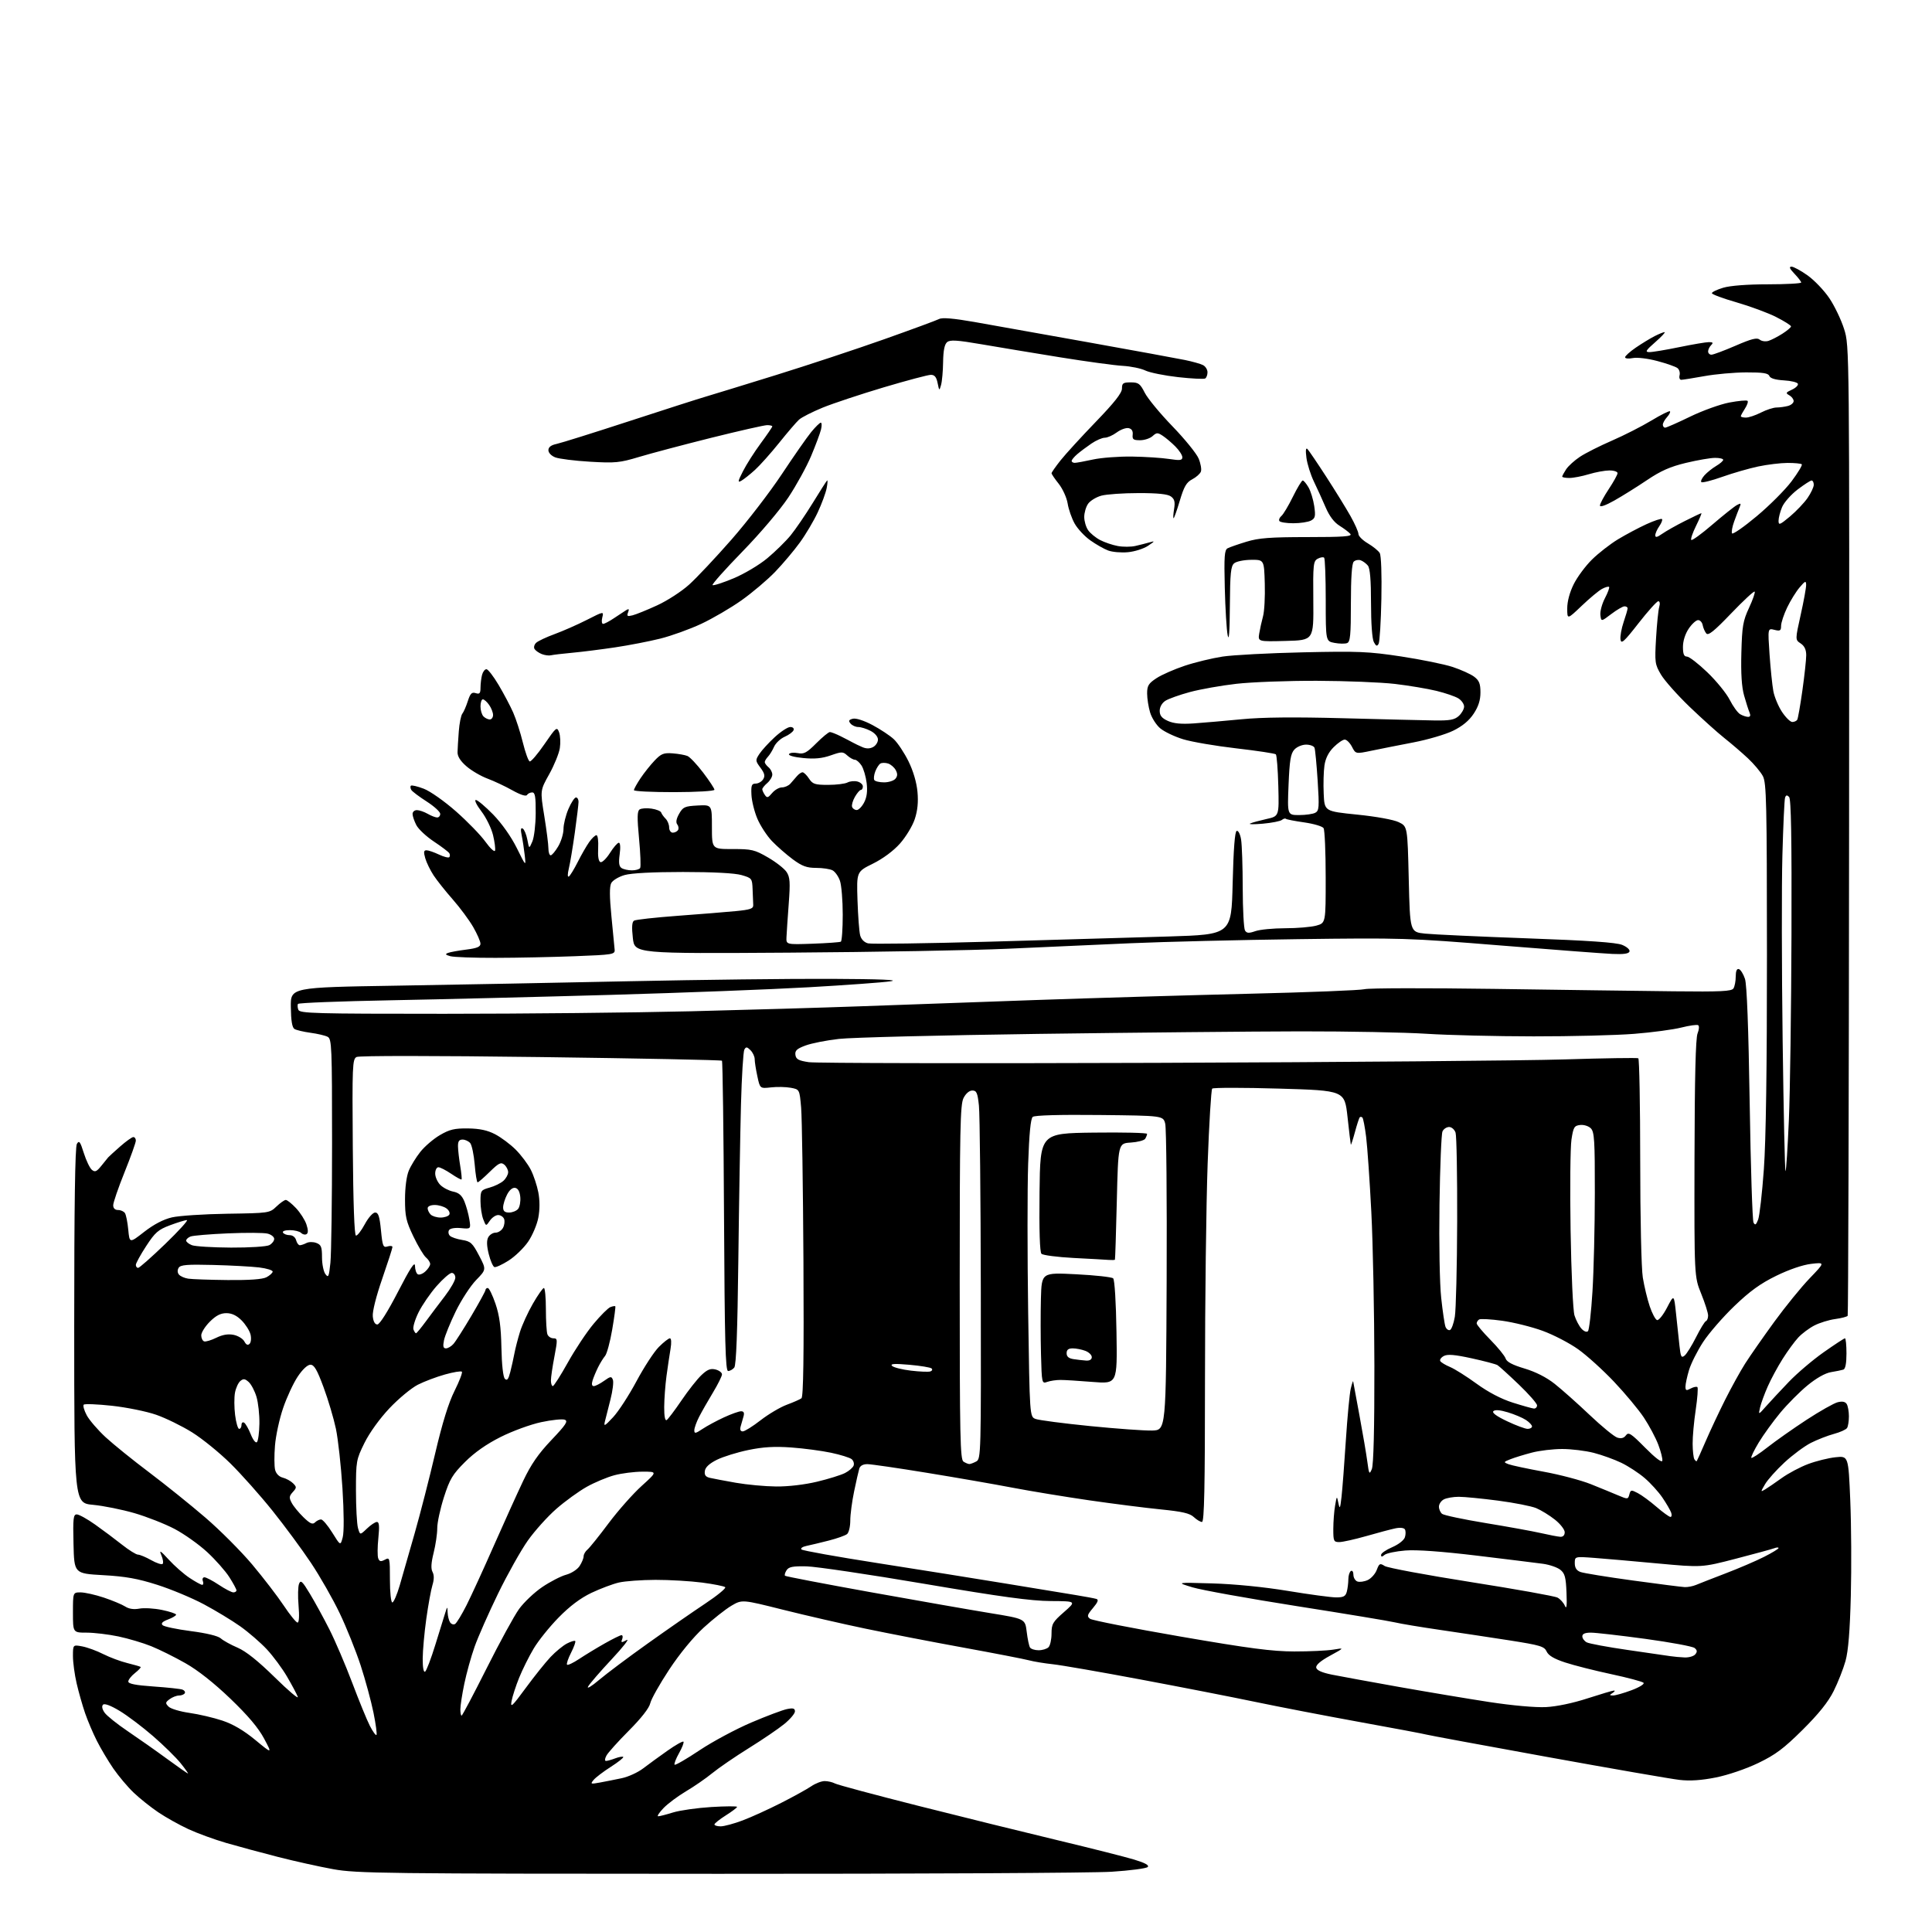 <?xml version="1.0" encoding="UTF-8" standalone="no"?>
<svg 
  version="1.1" 
  xmlns="http://www.w3.org/2000/svg" 
  xmlns:xlink="http://www.w3.org/1999/xlink" 
  xmlns:svg="http://www.w3.org/2000/svg"
  xmlns:rdf="http://www.w3.org/1999/02/22-rdf-syntax-ns#"
  xmlns:cc="http://creativecommons.org/ns#"
  xmlns:dc="http://purl.org/dc/elements/1.1/"
  viewBox="0 0 768 768"
  width="768"
  height="768"
>
<style>svg {background-color: white; }</style>"
<path stroke="none" fill="black" fill-rule="evenodd" d="M285.50,744.87C152.26,744.84 141.82,744.71 132.50,743.04C127.00,742.05 117.10,739.85 110.50,738.16C103.90,736.47 94.66,733.97 89.96,732.61C85.27,731.25 78.48,728.77 74.87,727.10C71.27,725.43 65.89,722.42 62.91,720.41C59.94,718.40 55.54,714.90 53.16,712.63C50.77,710.36 47.12,706.02 45.04,703.00C42.97,699.98 40.03,695.04 38.51,692.02C36.98,689.01 34.88,684.06 33.83,681.02C32.79,677.99 31.27,672.66 30.47,669.19C29.66,665.72 29.00,660.83 29.00,658.33C29.00,653.78 29.00,653.78 32.69,654.47C34.73,654.85 38.50,656.23 41.07,657.54C43.65,658.84 47.95,660.45 50.63,661.10C53.31,661.76 55.68,662.45 55.90,662.63C56.12,662.82 55.11,663.91 53.65,665.06C52.19,666.21 51.00,667.72 51.00,668.43C51.00,669.34 53.89,669.91 61.05,670.41C66.57,670.79 71.74,671.35 72.54,671.65C73.34,671.96 73.74,672.61 73.44,673.10C73.13,673.60 72.09,674.00 71.13,674.00C70.17,674.00 68.51,674.65 67.44,675.44C65.71,676.72 65.66,677.04 67.01,678.41C67.83,679.25 71.56,680.37 75.29,680.90C79.01,681.43 84.90,682.80 88.37,683.96C92.63,685.37 96.88,687.87 101.47,691.65C108.25,697.25 108.25,697.25 104.98,691.11C102.71,686.86 98.58,681.97 91.56,675.23C85.05,668.99 78.64,663.93 73.68,661.13C69.44,658.72 63.33,655.69 60.11,654.39C56.90,653.09 51.03,651.35 47.07,650.51C43.11,649.68 37.42,649.00 34.43,649.00C29.00,649.00 29.00,649.00 29.00,641.00C29.00,633.00 29.00,633.00 32.03,633.00C33.70,633.00 37.86,633.93 41.28,635.07C44.70,636.22 48.52,637.81 49.78,638.62C51.27,639.58 53.21,639.86 55.42,639.45C57.28,639.10 61.32,639.34 64.40,639.98C67.48,640.62 70.00,641.46 70.00,641.85C70.00,642.24 68.56,643.11 66.79,643.77C64.57,644.61 63.90,645.30 64.63,646.03C65.20,646.60 70.25,647.66 75.84,648.39C82.10,649.20 86.68,650.31 87.76,651.28C88.72,652.15 91.72,653.81 94.43,654.97C97.77,656.40 102.57,660.24 109.25,666.79C114.68,672.13 118.79,675.60 118.37,674.50C117.96,673.40 116.04,669.80 114.11,666.50C112.19,663.20 108.56,658.31 106.06,655.62C103.55,652.94 98.80,648.83 95.50,646.49C92.20,644.15 85.67,640.20 81.00,637.71C76.33,635.22 68.00,631.74 62.50,629.99C54.76,627.52 49.90,626.65 41.00,626.15C29.50,625.50 29.50,625.50 29.22,613.75C28.97,603.57 29.15,602.00 30.52,602.00C31.40,602.00 34.67,603.81 37.80,606.03C40.94,608.25 45.75,611.85 48.50,614.03C51.25,616.21 54.11,617.99 54.86,617.99C55.61,618.00 57.97,618.98 60.10,620.18C62.23,621.38 64.28,622.05 64.65,621.68C65.02,621.31 64.80,619.77 64.15,618.25C63.19,616.00 63.73,616.32 67.09,619.99C69.35,622.46 73.07,625.73 75.35,627.24C77.63,628.75 79.89,629.99 80.36,630.00C80.83,630.00 80.95,629.33 80.64,628.50C80.32,627.67 80.61,627.00 81.28,627.00C81.95,627.01 84.53,628.35 87.00,630.00C89.47,631.65 92.06,632.99 92.75,633.00C93.44,633.00 94.00,632.64 94.00,632.20C94.00,631.75 92.73,629.39 91.17,626.95C89.61,624.50 85.64,620.01 82.35,616.97C79.05,613.92 73.22,609.79 69.39,607.77C65.56,605.76 58.39,602.94 53.46,601.50C48.53,600.07 41.12,598.58 37.00,598.19C29.50,597.50 29.50,597.50 29.50,527.00C29.50,479.24 29.84,455.93 30.56,454.72C31.45,453.21 31.88,453.77 33.32,458.36C34.26,461.34 35.70,464.34 36.52,465.02C37.75,466.04 38.41,465.76 40.26,463.46C41.49,461.92 42.73,460.40 43.00,460.08C43.27,459.76 45.41,457.81 47.75,455.75C50.09,453.69 52.45,452.00 53.00,452.00C53.55,452.00 54.00,452.63 54.00,453.40C54.00,454.17 51.98,459.84 49.50,466.00C47.02,472.16 45.00,478.05 45.00,479.10C45.00,480.31 45.70,481.00 46.94,481.00C48.01,481.00 49.24,481.56 49.68,482.25C50.12,482.94 50.71,485.91 50.99,488.86C51.50,494.22 51.50,494.22 57.34,489.67C61.17,486.69 64.97,484.71 68.34,483.93C71.18,483.27 81.07,482.62 90.33,482.48C106.95,482.23 107.18,482.20 109.88,479.62C111.38,478.18 113.06,477.00 113.61,477.00C114.16,477.00 115.99,478.46 117.67,480.25C119.35,482.04 121.22,484.95 121.81,486.73C122.54,488.93 122.55,490.16 121.85,490.59C121.29,490.94 120.32,490.72 119.71,490.11C119.10,489.50 117.09,489.00 115.24,489.00C113.26,489.00 112.13,489.41 112.50,490.00C112.84,490.55 114.03,491.00 115.15,491.00C116.35,491.00 117.40,491.83 117.71,493.00C118.00,494.10 118.66,495.00 119.18,495.00C119.70,495.00 120.89,494.60 121.82,494.12C122.76,493.63 124.49,493.61 125.75,494.09C127.66,494.81 128.00,495.67 128.00,499.78C128.00,502.44 128.60,505.44 129.34,506.45C130.53,508.08 130.76,507.58 131.34,502.00C131.70,498.54 132.00,477.11 132.00,454.39C132.00,416.06 131.87,413.00 130.25,412.15C129.29,411.64 126.23,410.92 123.45,410.55C120.68,410.17 117.80,409.49 117.06,409.04C116.13,408.46 115.68,405.76 115.61,400.35C115.50,392.50 115.50,392.50 157.50,391.82C180.60,391.44 222.45,390.65 250.50,390.05C278.55,389.46 314.55,389.03 330.50,389.11C350.11,389.20 357.72,389.52 354.00,390.08C350.98,390.54 336.35,391.60 321.50,392.45C306.65,393.30 271.32,394.66 243.00,395.47C214.68,396.28 175.17,397.25 155.21,397.63C135.25,398.01 118.71,398.65 118.46,399.07C118.20,399.48 118.27,400.54 118.60,401.41C119.15,402.84 125.05,403.00 176.43,403.00C207.90,403.00 252.06,402.55 274.57,402.00C297.08,401.44 327.43,400.55 342.00,400.02C356.57,399.48 387.62,398.37 411.00,397.55C434.38,396.73 472.85,395.60 496.50,395.03C520.15,394.47 540.85,393.65 542.50,393.21C544.15,392.77 567.33,392.72 594.00,393.10C620.67,393.49 652.78,393.92 665.34,394.06C684.12,394.27 688.34,394.07 689.08,392.91C689.57,392.13 689.98,390.00 689.98,388.17C689.99,385.95 690.42,384.97 691.25,385.24C691.94,385.47 693.02,387.21 693.65,389.11C694.41,391.38 695.05,408.34 695.53,438.53C695.92,463.82 696.61,485.18 697.05,486.00C697.69,487.18 698.08,486.93 698.89,484.80C699.45,483.31 700.48,474.31 701.16,464.80C701.99,453.41 702.41,424.28 702.39,379.50C702.37,319.06 702.19,311.17 700.76,308.50C699.88,306.85 697.21,303.67 694.83,301.44C692.45,299.21 688.26,295.61 685.52,293.44C682.78,291.27 676.56,285.68 671.68,281.00C666.81,276.32 661.68,270.55 660.27,268.17C657.85,264.07 657.75,263.33 658.31,253.67C658.64,248.08 659.20,242.49 659.57,241.25C659.96,239.94 659.80,239.00 659.20,239.00C658.63,239.00 655.09,242.94 651.33,247.75C645.56,255.15 644.45,256.14 644.17,254.20C643.99,252.93 644.56,249.81 645.42,247.27C646.29,244.73 647.00,242.27 647.00,241.82C647.00,241.37 646.44,241.01 645.75,241.03C645.06,241.04 642.70,242.42 640.50,244.09C636.50,247.13 636.50,247.13 636.18,244.51C636.00,243.07 636.81,240.06 637.97,237.82C639.14,235.59 639.89,233.55 639.63,233.30C639.38,233.05 638.12,233.40 636.84,234.09C635.55,234.77 631.91,237.80 628.75,240.82C623.00,246.30 623.00,246.30 623.00,241.85C623.00,239.06 623.97,235.45 625.58,232.22C627.00,229.37 630.25,224.98 632.82,222.45C635.38,219.92 640.02,216.31 643.12,214.42C646.23,212.54 651.33,209.82 654.45,208.39C657.57,206.96 660.37,206.04 660.67,206.33C660.96,206.63 660.48,207.90 659.60,209.16C658.72,210.42 658.00,212.05 658.00,212.79C658.00,213.77 658.74,213.61 660.75,212.19C662.26,211.13 666.30,208.85 669.72,207.13C673.14,205.41 676.11,204.00 676.32,204.00C676.53,204.00 675.57,206.26 674.21,209.03C672.84,211.79 671.99,214.32 672.31,214.64C672.63,214.97 676.41,212.22 680.70,208.53C684.99,204.85 689.36,201.37 690.40,200.80C692.03,199.91 692.19,200.03 691.52,201.63C691.08,202.66 690.11,205.22 689.35,207.32C688.59,209.42 688.21,211.54 688.52,212.03C688.82,212.52 693.23,209.46 698.31,205.21C703.39,200.97 709.63,194.72 712.18,191.32C714.72,187.92 716.55,184.88 716.24,184.57C715.92,184.26 713.38,184.01 710.58,184.02C707.79,184.03 702.52,184.67 698.88,185.44C695.24,186.21 688.82,188.06 684.61,189.56C680.39,191.06 676.66,191.99 676.31,191.65C675.96,191.30 676.53,190.08 677.56,188.93C678.60,187.79 680.70,186.11 682.22,185.21C683.75,184.31 685.00,183.22 685.00,182.78C685.00,182.35 683.54,182.00 681.75,182.01C679.96,182.01 674.77,182.91 670.21,184.00C663.92,185.51 660.19,187.16 654.71,190.85C650.75,193.52 644.91,197.17 641.75,198.95C638.24,200.93 636.00,201.71 636.00,200.95C636.00,200.27 637.58,197.33 639.50,194.43C641.43,191.53 643.00,188.67 643.00,188.08C643.00,187.49 641.54,187.00 639.75,187.01C637.96,187.02 634.29,187.69 631.59,188.51C628.89,189.33 625.40,190.00 623.84,190.00C622.28,190.00 621.00,189.76 621.00,189.46C621.00,189.17 621.70,187.87 622.55,186.57C623.40,185.26 625.89,183.01 628.08,181.56C630.27,180.11 635.99,177.23 640.79,175.15C645.58,173.07 652.62,169.49 656.43,167.19C660.23,164.89 663.57,163.23 663.83,163.50C664.10,163.77 663.57,164.81 662.66,165.82C661.75,166.83 661.00,168.18 661.00,168.83C661.00,169.47 661.42,170.00 661.93,170.00C662.44,170.00 666.90,168.03 671.84,165.63C676.78,163.23 683.81,160.70 687.45,160.01C691.10,159.32 694.36,159.02 694.68,159.35C695.01,159.67 694.53,161.06 693.64,162.43C692.74,163.81 692.00,165.17 692.00,165.46C692.00,165.76 692.92,166.00 694.04,166.00C695.16,166.00 697.84,165.10 700.00,164.00C702.16,162.90 704.95,161.99 706.21,161.99C707.47,161.98 709.51,161.70 710.75,161.37C711.99,161.04 713.00,160.17 713.00,159.43C713.00,158.70 712.22,157.66 711.27,157.13C709.74,156.28 709.86,156.02 712.30,154.91C713.81,154.22 714.89,153.17 714.70,152.58C714.50,151.98 711.99,151.36 709.12,151.20C705.70,151.00 703.70,150.39 703.34,149.45C702.91,148.34 700.78,148.01 694.14,148.03C689.39,148.05 681.90,148.72 677.50,149.52C673.10,150.31 668.98,150.97 668.34,150.98C667.71,150.99 667.40,150.18 667.66,149.18C667.92,148.18 667.55,146.89 666.82,146.32C666.09,145.75 662.48,144.48 658.80,143.51C655.00,142.50 650.78,141.99 649.05,142.34C647.37,142.68 646.00,142.53 646.00,142.02C646.00,141.51 647.91,139.79 650.25,138.19C652.59,136.59 655.94,134.54 657.70,133.64C659.46,132.74 661.26,132.01 661.70,132.03C662.14,132.05 660.48,133.83 658.00,136.00C654.22,139.31 653.84,139.95 655.64,139.97C656.82,139.99 662.15,139.10 667.50,138.00C672.85,136.90 678.16,136.00 679.31,136.00C680.94,136.00 681.13,136.27 680.20,137.20C679.54,137.86 679.00,138.99 679.00,139.70C679.00,140.42 679.60,141.00 680.32,141.00C681.05,141.00 685.36,139.39 689.89,137.43C696.30,134.65 698.43,134.12 699.51,135.01C700.28,135.65 701.85,135.86 703.01,135.50C704.17,135.13 706.65,133.85 708.52,132.66C710.39,131.47 711.93,130.17 711.96,129.76C711.98,129.36 709.31,127.67 706.02,126.01C702.73,124.35 695.64,121.73 690.27,120.18C684.90,118.64 680.50,117.00 680.50,116.55C680.50,116.09 682.52,115.12 685.00,114.38C687.77,113.55 694.59,113.02 702.75,113.02C710.04,113.01 716.00,112.69 716.00,112.30C716.00,111.92 714.79,110.35 713.31,108.80C711.41,106.82 711.07,106.00 712.14,106.00C712.97,106.00 715.85,107.57 718.55,109.48C721.24,111.40 725.14,115.48 727.21,118.56C729.28,121.64 731.92,127.16 733.07,130.83C735.18,137.50 735.18,137.50 735.04,329.93C734.96,435.77 734.71,522.67 734.48,523.04C734.24,523.41 732.02,524.00 729.52,524.34C727.03,524.68 723.31,525.83 721.25,526.89C719.19,527.95 716.31,530.10 714.86,531.66C713.40,533.22 710.60,537.05 708.64,540.16C706.67,543.27 703.99,548.22 702.70,551.16C701.40,554.10 700.03,557.85 699.65,559.50C698.96,562.50 698.96,562.50 702.06,559.00C703.77,557.08 707.83,552.72 711.08,549.32C714.34,545.92 720.55,540.63 724.90,537.57C729.25,534.51 733.07,532.00 733.40,532.00C733.73,532.00 734.00,534.71 734.00,538.03C734.00,541.98 733.57,544.20 732.75,544.45C732.06,544.67 729.85,545.12 727.83,545.45C725.55,545.83 722.01,547.83 718.50,550.72C715.38,553.28 710.51,558.19 707.67,561.61C704.83,565.04 700.97,570.37 699.11,573.45C697.25,576.53 695.93,579.27 696.19,579.52C696.45,579.78 699.32,577.90 702.58,575.35C705.84,572.79 712.84,567.86 718.15,564.39C723.46,560.92 729.03,557.78 730.51,557.41C732.34,556.95 733.50,557.18 734.09,558.11C734.57,558.88 734.97,561.08 734.97,563.00C734.97,564.92 734.64,567.02 734.23,567.65C733.83,568.28 731.48,569.34 729.02,570.00C726.55,570.66 722.43,572.27 719.85,573.57C717.28,574.88 712.55,578.39 709.34,581.37C706.13,584.35 702.66,588.23 701.64,589.99C699.82,593.11 699.82,593.16 701.64,592.08C702.66,591.47 705.64,589.43 708.26,587.55C710.88,585.67 715.60,583.16 718.76,581.98C721.92,580.79 726.81,579.58 729.64,579.28C734.77,578.74 734.77,578.74 735.51,596.44C735.92,606.18 736.02,623.22 735.73,634.32C735.37,648.33 734.73,656.26 733.62,660.26C732.74,663.42 730.61,668.82 728.89,672.26C726.72,676.59 722.94,681.30 716.56,687.64C709.05,695.08 705.80,697.52 698.93,700.83C694.08,703.16 686.95,705.59 682.13,706.56C676.36,707.71 671.86,708.02 667.65,707.54C664.29,707.16 640.61,703.05 615.02,698.41C589.44,693.77 567.83,689.77 567.00,689.52C566.17,689.27 554.25,687.02 540.50,684.53C526.75,682.03 508.07,678.43 499.00,676.53C489.93,674.63 469.45,670.63 453.50,667.64C437.55,664.64 421.80,661.91 418.50,661.56C415.20,661.21 410.93,660.51 409.00,659.99C407.07,659.48 395.38,657.21 383.00,654.95C370.62,652.70 353.07,649.30 344.00,647.41C334.93,645.52 320.19,642.13 311.25,639.89C295.00,635.81 295.00,635.81 290.75,638.30C288.41,639.68 283.44,643.61 279.69,647.04C275.55,650.84 270.20,657.34 266.01,663.69C262.23,669.42 258.84,675.45 258.48,677.09C258.07,678.97 254.91,683.01 250.00,687.94C245.70,692.25 241.68,696.73 241.06,697.89C240.39,699.15 240.32,700.00 240.90,700.00C241.43,700.00 243.09,699.54 244.57,698.97C246.06,698.41 247.49,698.16 247.75,698.41C248.01,698.67 245.79,700.44 242.82,702.34C239.84,704.24 236.76,706.59 235.96,707.56C234.60,709.20 234.76,709.27 238.50,708.58C240.70,708.17 244.62,707.40 247.20,706.85C249.79,706.30 253.61,704.55 255.70,702.94C257.79,701.34 262.12,698.19 265.33,695.93C268.53,693.67 271.39,692.06 271.68,692.34C271.97,692.63 271.18,694.69 269.92,696.92C268.67,699.15 267.88,701.21 268.17,701.50C268.46,701.79 272.93,699.21 278.10,695.75C283.27,692.30 292.51,687.35 298.62,684.74C304.74,682.13 311.16,679.72 312.87,679.38C315.31,678.89 316.00,679.10 316.00,680.31C316.00,681.16 314.09,683.42 311.75,685.33C309.41,687.24 303.07,691.55 297.65,694.92C292.23,698.29 285.71,702.76 283.15,704.85C280.59,706.94 275.90,710.18 272.73,712.05C269.56,713.92 265.53,716.92 263.78,718.72C262.04,720.53 261.07,722.00 261.64,722.00C262.22,722.00 264.89,721.31 267.59,720.47C270.29,719.64 277.11,718.67 282.75,718.32C288.39,717.98 293.00,717.95 293.00,718.26C293.00,718.56 290.98,720.10 288.50,721.66C286.03,723.22 284.00,724.84 284.00,725.25C284.00,725.66 285.11,726.00 286.48,726.00C287.84,726.00 291.78,724.94 295.23,723.64C298.68,722.34 305.55,719.21 310.50,716.69C315.45,714.17 320.85,711.19 322.50,710.06C324.15,708.93 326.54,708.01 327.82,708.01C329.09,708.00 330.95,708.44 331.94,708.97C332.94,709.50 347.87,713.51 365.13,717.87C382.38,722.23 407.30,728.38 420.50,731.54C433.70,734.70 447.37,738.16 450.87,739.22C455.19,740.53 456.92,741.48 456.23,742.17C455.67,742.73 449.20,743.58 441.85,744.05C434.51,744.53 364.15,744.90 285.50,744.87zM74.72,705.00C74.93,705.00 73.61,703.15 71.80,700.89C69.98,698.63 65.06,693.79 60.85,690.14C56.64,686.49 50.66,681.97 47.55,680.10C44.02,677.97 41.55,677.05 40.96,677.64C40.37,678.23 40.60,679.41 41.58,680.81C42.43,682.03 46.59,685.36 50.82,688.21C55.04,691.06 62.07,696.00 66.43,699.20C70.79,702.39 74.52,705.00 74.72,705.00zM149.65,689.68C149.93,689.40 149.40,685.42 148.47,680.83C147.54,676.25 145.24,667.78 143.36,662.01C141.47,656.25 137.73,646.93 135.04,641.30C132.36,635.68 127.22,626.67 123.63,621.29C120.04,615.90 113.14,606.56 108.30,600.52C103.46,594.48 95.95,586.04 91.60,581.75C87.26,577.47 80.40,571.90 76.36,569.38C72.33,566.87 65.90,563.72 62.08,562.39C58.26,561.06 50.37,559.46 44.56,558.82C38.75,558.19 33.68,557.99 33.29,558.37C32.91,558.76 33.44,560.67 34.49,562.62C35.54,564.56 38.92,568.48 42.00,571.33C45.09,574.17 52.88,580.47 59.33,585.32C65.77,590.18 75.80,598.24 81.61,603.24C87.43,608.23 95.81,616.64 100.25,621.91C104.68,627.19 110.33,634.54 112.80,638.25C115.27,641.96 117.74,645.00 118.28,645.00C118.88,645.00 119.04,642.39 118.68,638.25C118.36,634.54 118.45,630.64 118.88,629.58C119.53,627.95 120.19,628.56 123.21,633.58C125.18,636.84 128.66,643.20 130.95,647.73C133.24,652.26 137.32,661.79 140.01,668.92C142.70,676.05 145.85,683.75 147.02,686.04C148.19,688.32 149.37,689.96 149.65,689.68zM183.49,682.00C183.77,682.00 188.23,673.56 193.41,663.25C198.58,652.94 204.39,642.31 206.31,639.64C208.23,636.97 212.38,633.03 215.53,630.89C218.68,628.76 222.95,626.55 225.02,625.99C227.12,625.43 229.49,623.90 230.39,622.53C231.28,621.18 232.00,619.43 232.00,618.66C232.00,617.88 232.69,616.67 233.53,615.98C234.37,615.28 238.15,610.58 241.92,605.53C245.70,600.49 251.61,593.80 255.07,590.68C261.34,585.00 261.34,585.00 255.42,585.01C252.16,585.02 247.13,585.65 244.23,586.43C241.34,587.20 236.39,589.27 233.23,591.04C230.08,592.81 224.65,596.74 221.16,599.79C217.68,602.83 212.57,608.51 209.81,612.41C207.06,616.31 201.73,625.80 197.98,633.50C194.24,641.20 190.03,650.71 188.65,654.63C187.26,658.55 185.43,665.17 184.57,669.33C183.70,673.50 183.00,678.06 183.00,679.46C183.00,680.86 183.22,682.00 183.49,682.00zM208.99,671.00C212.42,666.33 216.87,660.78 218.86,658.67C220.86,656.56 223.78,654.16 225.34,653.34C226.91,652.52 228.40,652.07 228.66,652.33C228.92,652.59 228.18,654.69 227.00,657.00C225.82,659.31 225.11,661.44 225.41,661.74C225.71,662.05 227.88,661.02 230.23,659.46C232.58,657.90 237.13,655.13 240.35,653.31C243.56,651.49 246.58,650.00 247.06,650.00C247.54,650.00 247.66,650.73 247.32,651.62C246.77,653.03 246.99,653.07 249.09,651.95C250.41,651.24 247.74,654.68 243.15,659.58C238.56,664.49 234.34,669.38 233.76,670.45C233.19,671.52 235.14,670.34 238.11,667.83C241.07,665.32 249.80,658.78 257.50,653.30C265.20,647.81 275.45,640.70 280.28,637.49C285.11,634.28 288.71,631.33 288.28,630.93C287.85,630.53 283.72,629.71 279.09,629.10C274.47,628.50 266.14,628.01 260.59,628.02C255.04,628.04 248.49,628.51 246.03,629.08C243.57,629.65 238.65,631.50 235.09,633.19C230.73,635.28 226.49,638.46 222.06,642.99C218.45,646.67 213.99,652.22 212.15,655.32C210.30,658.41 207.71,663.62 206.38,666.90C205.06,670.17 203.70,674.35 203.36,676.18C202.83,679.06 203.57,678.38 208.99,671.00zM614.50,678.60C618.77,678.38 625.25,677.03 631.10,675.12C636.39,673.41 641.11,672.01 641.60,672.02C642.10,672.02 641.83,672.47 641.00,673.00C639.71,673.83 639.74,673.97 641.21,673.98C642.15,673.99 645.46,673.05 648.56,671.89C651.70,670.72 653.81,669.41 653.33,668.93C652.85,668.45 647.07,666.91 640.48,665.50C633.89,664.09 625.66,662.01 622.18,660.86C617.78,659.42 615.55,658.10 614.82,656.51C613.89,654.47 612.32,654.00 600.14,652.09C592.64,650.92 580.20,649.05 572.50,647.92C564.80,646.80 556.70,645.45 554.50,644.92C552.30,644.39 534.75,641.48 515.50,638.46C496.25,635.43 477.57,632.07 474.00,630.98C467.50,629.01 467.50,629.01 482.00,629.43C490.88,629.70 502.50,630.85 512.00,632.42C520.52,633.83 529.14,634.99 531.13,634.99C534.06,635.00 534.88,634.56 535.37,632.75C535.70,631.51 535.98,629.29 535.99,627.81C535.99,626.33 536.45,624.84 537.00,624.50C537.55,624.16 538.00,624.82 538.00,625.97C538.00,627.12 538.70,628.33 539.56,628.66C540.42,628.99 542.27,628.74 543.66,628.11C545.05,627.48 546.68,625.66 547.28,624.07C548.27,621.46 548.56,621.31 550.43,622.51C551.57,623.24 567.04,626.12 584.82,628.92C602.59,631.72 618.03,634.48 619.13,635.07C620.22,635.65 621.54,637.11 622.06,638.32C622.74,639.89 622.93,638.43 622.71,633.13C622.47,627.01 622.06,625.46 620.28,624.03C619.10,623.07 616.01,622.00 613.41,621.64C610.80,621.29 598.96,619.82 587.09,618.39C573.08,616.71 563.10,615.99 558.66,616.35C554.90,616.65 551.19,617.43 550.41,618.07C549.35,618.95 549.00,618.96 549.00,618.09C549.00,617.45 550.98,616.08 553.41,615.04C555.92,613.96 558.10,612.26 558.47,611.08C558.83,609.95 558.83,608.54 558.47,607.95C558.08,607.32 556.53,607.15 554.65,607.55C552.92,607.91 547.74,609.29 543.14,610.61C538.54,611.92 533.70,613.00 532.39,613.00C530.17,613.00 530.00,612.62 530.01,607.75C530.02,604.86 530.33,600.70 530.72,598.50C531.41,594.52 531.41,594.51 532.03,597.50C532.57,600.09 532.74,599.74 533.28,595.00C533.62,591.98 534.40,581.85 535.00,572.50C535.61,563.15 536.48,553.92 536.95,552.00C537.41,550.08 537.84,548.78 537.90,549.12C537.95,549.46 539.08,555.53 540.40,562.62C541.72,569.70 543.13,577.98 543.53,581.00C544.20,586.04 544.35,586.29 545.32,584.00C546.01,582.38 546.37,567.97 546.34,543.00C546.31,521.83 545.77,494.27 545.12,481.78C544.48,469.28 543.55,455.85 543.06,451.94C542.57,448.03 541.90,444.57 541.58,444.25C541.26,443.93 540.79,443.88 540.53,444.14C540.27,444.40 539.40,447.06 538.60,450.05C537.79,453.05 537.06,455.27 536.97,455.00C536.88,454.73 536.29,449.77 535.66,444.00C534.50,433.50 534.50,433.50 508.56,432.74C494.30,432.32 482.29,432.32 481.87,432.74C481.46,433.16 480.64,446.55 480.06,462.50C479.48,478.45 479.00,517.04 479.00,548.25C479.00,591.34 478.71,605.00 477.81,605.00C477.16,605.00 475.70,604.13 474.56,603.06C472.97,601.56 469.98,600.87 461.50,600.02C455.45,599.42 442.62,597.79 433.00,596.40C423.38,595.00 409.65,592.75 402.50,591.38C395.35,590.01 380.05,587.35 368.50,585.47C356.95,583.58 346.29,582.03 344.82,582.02C343.12,582.01 341.94,582.64 341.59,583.75C341.30,584.71 340.36,588.79 339.53,592.82C338.69,596.84 338.00,602.07 338.00,604.44C338.00,606.81 337.43,609.23 336.73,609.81C336.03,610.39 332.77,611.55 329.48,612.39C326.19,613.23 322.20,614.19 320.61,614.52C319.00,614.85 318.11,615.48 318.61,615.94C319.10,616.40 332.77,618.85 349.00,621.38C365.23,623.92 387.95,627.54 399.50,629.44C411.05,631.33 423.65,633.40 427.50,634.04C431.35,634.67 435.10,635.37 435.84,635.60C436.80,635.89 436.42,636.90 434.49,639.19C432.15,641.97 432.00,642.53 433.33,643.50C434.18,644.12 450.31,647.28 469.18,650.54C496.72,655.29 505.67,656.46 514.50,656.48C520.55,656.49 527.52,656.16 530.00,655.75C534.50,655.00 534.50,655.00 528.71,658.17C524.90,660.25 523.02,661.88 523.22,662.92C523.42,663.98 525.50,664.90 529.51,665.71C532.80,666.37 544.73,668.55 556.00,670.56C567.27,672.56 583.48,675.27 592.00,676.58C601.17,677.98 610.36,678.80 614.50,678.60zM168.98,664.51C169.52,664.18 171.36,659.32 173.09,653.70C174.81,648.09 176.58,642.38 177.03,641.00C177.84,638.50 177.84,638.50 177.94,641.00C177.99,642.38 178.42,644.12 178.90,644.88C179.38,645.64 180.29,645.94 180.91,645.55C181.54,645.17 183.58,641.80 185.46,638.08C187.34,634.35 192.23,623.70 196.32,614.40C200.42,605.11 205.67,593.52 207.98,588.66C211.11,582.08 213.99,577.91 219.21,572.42C224.99,566.33 225.92,564.91 224.50,564.36C223.55,564.00 219.33,564.43 215.14,565.33C210.93,566.22 203.69,568.87 199.00,571.23C193.36,574.06 188.59,577.41 184.82,581.19C179.87,586.13 178.78,587.96 176.46,595.19C175.00,599.76 173.80,605.30 173.81,607.50C173.82,609.70 173.17,614.09 172.38,617.26C171.38,621.26 171.24,623.59 171.94,624.88C172.60,626.13 172.59,627.86 171.90,630.12C171.33,631.98 170.23,638.00 169.46,643.50C168.69,649.00 168.05,656.11 168.03,659.31C168.01,662.85 168.38,664.88 168.98,664.51zM669.63,658.86C671.35,658.94 673.27,658.38 673.89,657.63C674.75,656.60 674.69,655.98 673.63,655.11C672.86,654.47 664.03,652.84 654.01,651.47C643.99,650.11 634.26,649.00 632.39,649.00C630.08,649.00 629.00,649.47 629.00,650.46C629.00,651.27 629.79,652.35 630.75,652.86C631.71,653.37 639.02,654.73 647.00,655.88C654.98,657.03 662.62,658.14 664.00,658.35C665.38,658.56 667.91,658.79 669.63,658.86zM412.86,656.00C414.37,656.00 416.14,655.46 416.80,654.80C417.46,654.14 418.00,651.70 418.00,649.38C418.00,645.57 418.48,644.73 422.95,640.83C427.89,636.50 427.89,636.50 417.70,636.44C409.88,636.40 398.14,634.80 367.50,629.60C345.50,625.86 324.41,622.74 320.63,622.65C315.15,622.53 313.54,622.84 312.67,624.20C312.06,625.14 311.79,626.12 312.06,626.39C312.33,626.66 327.61,629.59 346.03,632.91C364.44,636.22 385.80,639.96 393.50,641.22C407.50,643.50 407.50,643.50 408.13,648.65C408.47,651.48 409.06,654.29 409.44,654.90C409.81,655.50 411.35,656.00 412.86,656.00zM155.96,637.00C156.48,637.00 157.80,633.96 158.89,630.25C159.97,626.54 162.65,617.20 164.84,609.50C167.04,601.80 170.71,587.49 173.00,577.71C175.84,565.60 178.30,557.67 180.69,552.89C182.62,549.03 183.93,545.60 183.60,545.27C183.27,544.94 180.26,545.43 176.91,546.37C173.56,547.30 168.70,549.13 166.11,550.44C163.52,551.76 158.44,555.97 154.81,559.81C150.88,563.99 146.87,569.55 144.86,573.63C141.61,580.23 141.50,580.86 141.50,592.48C141.50,599.09 141.86,605.80 142.30,607.39C143.11,610.27 143.11,610.27 145.86,607.64C147.37,606.19 149.16,605.00 149.83,605.00C150.74,605.00 150.88,606.67 150.40,611.44C150.03,614.98 150.01,618.60 150.35,619.48C150.84,620.75 151.39,620.86 152.99,620.01C154.94,618.96 155.00,619.22 155.00,627.96C155.00,633.06 155.42,637.00 155.96,637.00zM669.70,630.90C670.91,630.95 672.94,630.56 674.20,630.03C675.47,629.50 680.75,627.43 685.95,625.44C691.15,623.46 698.01,620.51 701.20,618.90C704.39,617.29 707.00,615.70 707.00,615.38C707.00,615.05 706.23,615.08 705.28,615.45C704.34,615.81 697.47,617.68 690.03,619.61C676.50,623.12 676.50,623.12 659.00,621.50C649.38,620.60 638.01,619.61 633.75,619.29C626.00,618.71 626.00,618.71 626.00,621.38C626.00,623.23 626.69,624.31 628.25,624.89C629.49,625.35 638.83,626.87 649.00,628.26C659.17,629.66 668.49,630.84 669.70,630.90zM136.24,611.09C136.78,609.03 136.74,601.33 136.13,591.59C135.57,582.74 134.40,572.11 133.53,567.96C132.65,563.81 130.45,556.39 128.62,551.46C126.04,544.48 124.88,542.50 123.40,542.50C122.25,542.50 120.26,544.35 118.36,547.21C116.63,549.79 114.01,555.42 112.55,559.71C111.08,563.99 109.62,570.71 109.31,574.64C108.99,578.57 109.01,582.90 109.36,584.28C109.74,585.81 110.93,587.02 112.42,587.39C113.76,587.73 115.59,588.73 116.48,589.62C117.97,591.11 117.96,591.39 116.38,593.13C114.92,594.75 114.86,595.37 115.97,597.44C116.68,598.78 118.78,601.33 120.63,603.13C123.25,605.67 124.27,606.13 125.20,605.20C125.86,604.54 126.95,604.00 127.61,604.00C128.28,604.00 130.29,606.36 132.08,609.25C135.34,614.50 135.34,614.50 136.24,611.09zM620.25,610.90C621.34,610.96 622.00,610.28 622.00,609.08C622.00,608.03 620.24,605.77 618.09,604.07C615.94,602.37 612.61,600.32 610.68,599.51C608.76,598.71 601.95,597.37 595.55,596.53C589.14,595.69 582.09,595.00 579.88,595.00C577.68,595.00 575.00,595.47 573.93,596.04C572.87,596.60 572.00,597.90 572.00,598.91C572.00,599.93 572.56,601.22 573.25,601.78C573.94,602.34 581.70,603.98 590.50,605.43C599.30,606.87 609.20,608.67 612.50,609.42C615.80,610.18 619.29,610.84 620.25,610.90zM664.03,603.00C664.53,603.00 664.65,602.21 664.30,601.25C663.95,600.29 662.40,597.63 660.85,595.34C659.30,593.05 656.12,589.55 653.79,587.56C651.47,585.56 647.30,582.84 644.53,581.50C641.76,580.16 636.82,578.37 633.54,577.53C630.26,576.69 624.62,576.00 621.00,576.00C617.38,576.00 611.96,576.64 608.96,577.43C605.96,578.21 602.15,579.38 600.50,580.03C597.61,581.16 597.58,581.24 599.68,582.05C600.88,582.51 607.14,583.84 613.59,585.02C620.04,586.19 628.51,588.43 632.41,589.99C636.31,591.56 641.22,593.57 643.33,594.47C647.03,596.04 647.18,596.02 647.69,594.08C648.18,592.20 648.42,592.16 651.03,593.52C652.58,594.32 655.93,596.78 658.48,598.99C661.03,601.19 663.53,603.00 664.03,603.00zM308.50,590.90C313.32,590.95 319.80,590.19 324.79,589.00C329.35,587.91 334.35,586.35 335.92,585.54C337.48,584.74 339.01,583.42 339.32,582.61C339.63,581.80 339.28,580.65 338.55,580.04C337.82,579.44 334.14,578.29 330.36,577.49C326.59,576.69 319.45,575.75 314.50,575.39C307.90,574.92 303.37,575.18 297.50,576.40C293.10,577.30 287.48,579.05 285.00,580.27C282.00,581.76 280.40,583.24 280.19,584.71C279.95,586.34 280.48,587.07 282.19,587.47C283.46,587.77 288.10,588.64 292.50,589.42C296.90,590.19 304.10,590.86 308.50,590.90zM385.32,581.98C385.76,581.99 387.00,581.53 388.07,580.96C389.95,579.96 390.00,578.20 389.89,512.71C389.83,475.75 389.49,442.80 389.14,439.50C388.60,434.40 388.20,433.50 386.51,433.50C385.31,433.50 383.93,434.68 383.01,436.50C381.70,439.09 381.50,449.02 381.50,509.79C381.50,571.17 381.69,580.19 383.00,581.02C383.82,581.54 384.87,581.98 385.32,581.98zM660.80,580.67C660.96,579.90 660.24,577.03 659.20,574.29C658.16,571.54 655.58,566.70 653.48,563.53C651.37,560.35 646.04,553.95 641.63,549.29C637.23,544.64 630.81,538.82 627.36,536.37C623.92,533.91 617.55,530.60 613.21,529.02C608.88,527.44 601.65,525.64 597.15,525.02C592.65,524.40 588.53,524.17 587.98,524.51C587.44,524.84 587.00,525.55 587.00,526.08C587.00,526.61 589.45,529.54 592.45,532.58C595.45,535.63 598.18,538.98 598.51,540.04C598.93,541.36 601.23,542.58 606.00,544.00C610.40,545.31 614.74,547.51 618.01,550.10C620.83,552.33 627.08,557.89 631.90,562.46C636.71,567.02 641.66,571.08 642.90,571.47C644.45,571.96 645.52,571.68 646.33,570.57C647.36,569.16 648.34,569.79 654.00,575.51C657.99,579.54 660.61,581.54 660.80,580.67zM674.48,580.82C674.63,580.64 676.21,577.12 677.99,573.00C679.77,568.88 683.24,561.47 685.71,556.55C688.18,551.63 691.78,545.10 693.72,542.05C695.66,539.00 700.86,531.55 705.26,525.50C709.67,519.45 716.02,511.63 719.39,508.13C725.50,501.77 725.50,501.77 720.00,502.40C716.64,502.79 711.24,504.63 706.10,507.14C699.80,510.22 695.62,513.24 689.42,519.19C684.87,523.56 679.28,530.00 676.99,533.51C674.71,537.02 672.20,542.01 671.42,544.60C670.64,547.20 670.00,550.16 670.00,551.19C670.00,552.79 670.32,552.90 672.09,551.95C673.23,551.34 674.43,551.10 674.75,551.41C675.06,551.73 674.76,555.80 674.07,560.45C673.37,565.10 672.82,571.18 672.85,573.95C672.87,576.73 673.18,579.48 673.54,580.07C673.90,580.65 674.33,580.99 674.48,580.82zM102.14,573.26C102.62,572.78 103.06,569.47 103.12,565.91C103.17,562.35 102.65,557.55 101.95,555.24C101.26,552.92 99.87,550.29 98.87,549.38C97.39,548.04 96.75,547.96 95.55,548.96C94.72,549.64 93.76,551.74 93.41,553.61C93.06,555.49 93.08,559.49 93.46,562.51C93.84,565.53 94.56,568.00 95.07,568.00C95.58,568.00 96.00,567.30 96.00,566.44C96.00,565.58 96.47,565.17 97.04,565.53C97.62,565.88 98.80,567.96 99.68,570.15C100.59,572.42 101.64,573.76 102.14,573.26zM279.25,568.03C281.04,566.83 284.88,564.77 287.78,563.43C290.68,562.09 293.75,561.00 294.60,561.00C295.66,561.00 295.96,561.62 295.57,563.00C295.26,564.10 294.74,565.90 294.43,567.00C294.06,568.31 294.34,569.00 295.26,569.00C296.02,569.00 299.22,567.01 302.35,564.57C305.49,562.14 310.18,559.36 312.78,558.40C315.37,557.44 317.99,556.29 318.59,555.84C319.35,555.27 319.59,539.14 319.38,501.26C319.21,471.69 318.80,444.25 318.46,440.28C317.83,433.06 317.83,433.06 314.36,432.41C312.44,432.05 308.90,431.98 306.49,432.25C302.11,432.74 302.11,432.74 301.06,427.82C300.47,425.12 300.00,422.06 300.00,421.02C300.00,419.99 299.25,418.40 298.34,417.48C296.94,416.09 296.55,416.05 295.89,417.23C295.46,418.01 294.85,427.83 294.55,439.07C294.25,450.31 293.77,478.13 293.50,500.89C293.16,529.46 292.66,542.70 291.88,543.64C291.26,544.39 290.16,545.00 289.44,545.00C288.37,545.00 288.07,533.52 287.81,483.58C287.64,449.80 287.27,421.94 286.99,421.65C286.71,421.37 254.31,420.72 214.99,420.20C172.03,419.64 142.80,419.63 141.74,420.17C140.10,421.02 139.99,423.51 140.24,456.04C140.41,478.37 140.86,491.06 141.50,491.17C142.05,491.26 143.62,489.23 145.00,486.67C146.39,484.07 148.22,482.00 149.12,482.00C150.40,482.00 150.89,483.50 151.44,489.05C152.06,495.41 152.32,496.03 154.07,495.48C155.13,495.14 156.00,495.26 156.00,495.73C156.00,496.21 154.17,501.87 151.94,508.32C149.54,515.24 148.00,521.35 148.19,523.27C148.39,525.34 149.04,526.50 150.00,526.50C150.91,526.50 154.13,521.41 158.21,513.50C163.05,504.12 164.93,501.25 164.96,503.19C164.98,504.67 165.48,506.18 166.06,506.54C166.65,506.90 168.00,506.41 169.06,505.44C170.13,504.48 171.00,503.14 171.00,502.47C171.00,501.80 170.25,500.63 169.34,499.87C168.43,499.12 166.18,495.36 164.34,491.53C161.43,485.46 161.00,483.55 161.00,476.75C161.00,472.10 161.60,467.50 162.49,465.38C163.30,463.42 165.37,460.06 167.08,457.90C168.79,455.74 172.28,452.74 174.84,451.24C178.69,448.98 180.63,448.51 186.00,448.57C190.64,448.63 193.73,449.28 196.79,450.87C199.15,452.09 202.85,454.85 205.00,457.00C207.15,459.15 209.85,462.74 210.99,464.98C212.13,467.21 213.48,471.28 214.00,474.02C214.60,477.16 214.60,480.86 213.99,484.04C213.47,486.82 211.63,491.14 209.91,493.64C208.18,496.14 204.70,499.50 202.17,501.10C199.64,502.71 197.11,503.87 196.54,503.68C195.97,503.50 194.96,501.18 194.29,498.53C193.47,495.25 193.40,493.12 194.08,491.86C194.62,490.84 195.94,490.00 197.00,490.00C198.06,490.00 199.39,489.13 199.96,488.07C200.53,487.01 200.72,485.44 200.39,484.57C200.06,483.71 198.99,483.00 198.01,483.00C197.04,483.00 195.56,484.01 194.72,485.25C193.19,487.50 193.19,487.50 192.10,484.68C191.49,483.14 191.00,479.90 191.00,477.48C191.00,473.29 191.16,473.05 194.62,472.09C196.61,471.55 199.08,470.33 200.12,469.39C201.15,468.46 202.00,466.91 202.00,465.97C202.00,465.02 201.30,463.67 200.45,462.96C199.14,461.87 198.26,462.31 194.66,465.84C192.33,468.13 190.17,470.00 189.86,470.00C189.55,470.00 189.02,466.81 188.70,462.91C188.37,459.02 187.57,455.19 186.93,454.41C186.28,453.64 184.91,453.00 183.88,453.00C182.48,453.00 182.02,453.71 182.06,455.75C182.09,457.26 182.49,460.75 182.95,463.50C183.41,466.25 183.64,468.65 183.47,468.84C183.30,469.03 181.44,468.01 179.35,466.59C177.25,465.17 174.97,464.00 174.27,464.00C173.57,464.00 173.00,465.12 173.00,466.50C173.00,467.88 173.91,469.91 175.03,471.03C176.15,472.15 178.45,473.34 180.14,473.68C182.39,474.13 183.59,475.17 184.59,477.55C185.33,479.34 186.22,482.55 186.57,484.69C187.19,488.57 187.19,488.57 183.21,488.19C180.84,487.97 178.94,488.29 178.50,488.99C178.10,489.64 178.25,490.65 178.84,491.24C179.42,491.82 181.61,492.57 183.70,492.90C187.09,493.44 187.82,494.11 190.42,499.08C193.34,504.65 193.34,504.65 189.26,508.85C187.02,511.16 183.38,516.75 181.17,521.27C178.97,525.80 176.87,530.96 176.50,532.75C176.00,535.20 176.19,536.00 177.27,536.00C178.05,536.00 179.39,535.21 180.24,534.25C181.10,533.29 184.32,528.24 187.40,523.03C190.48,517.82 193.00,513.21 193.00,512.78C193.00,512.35 193.41,512.00 193.91,512.00C194.41,512.00 195.78,514.81 196.96,518.25C198.54,522.91 199.15,527.36 199.32,535.72C199.46,542.57 200.00,547.40 200.70,548.10C201.57,548.97 202.10,548.31 202.85,545.38C203.39,543.24 204.13,539.92 204.49,538.00C204.85,536.08 205.83,532.25 206.68,529.50C207.53,526.75 209.84,521.69 211.82,518.25C213.80,514.81 215.77,512.00 216.21,512.00C216.64,512.00 217.00,515.79 217.00,520.42C217.00,525.05 217.27,529.55 217.61,530.42C217.94,531.29 219.01,532.00 219.99,532.00C221.66,532.00 221.68,532.45 220.39,539.25C219.62,543.24 219.00,547.51 219.00,548.75C219.00,549.99 219.34,551.00 219.75,551.00C220.16,551.00 222.86,546.77 225.74,541.60C228.62,536.43 233.23,529.50 235.99,526.21C238.74,522.91 241.73,519.93 242.64,519.59C243.54,519.24 244.42,519.09 244.59,519.26C244.76,519.43 244.21,523.60 243.36,528.53C242.52,533.47 241.24,538.17 240.53,539.00C239.82,539.83 238.57,541.85 237.75,543.50C236.93,545.15 235.94,547.51 235.56,548.75C235.11,550.19 235.28,551.00 236.03,551.00C236.67,551.00 238.50,550.07 240.10,548.93C242.70,547.08 243.07,547.03 243.63,548.49C243.98,549.38 243.54,552.90 242.67,556.31C241.79,559.71 240.80,563.62 240.47,565.00C239.93,567.19 240.34,566.98 243.72,563.36C245.85,561.08 250.04,554.63 253.03,549.03C256.03,543.43 260.02,537.31 261.91,535.43C263.79,533.54 265.77,532.00 266.29,532.00C266.87,532.00 266.97,533.70 266.54,536.25C266.14,538.59 265.43,543.42 264.94,547.00C264.46,550.58 264.05,556.11 264.03,559.31C264.01,563.00 264.37,564.89 265.02,564.49C265.57,564.14 268.23,560.63 270.91,556.68C273.59,552.73 277.15,548.21 278.83,546.63C281.18,544.40 282.45,543.90 284.43,544.39C285.85,544.75 287.00,545.62 287.00,546.33C287.00,547.04 285.38,550.29 283.41,553.56C281.43,556.83 278.96,561.17 277.91,563.21C276.86,565.25 276.00,567.66 276.00,568.56C276.00,569.97 276.46,569.89 279.25,568.03zM458.00,568.66C463.50,568.50 463.50,568.50 463.76,509.17C463.90,476.54 463.65,448.41 463.19,446.67C462.37,443.50 462.37,443.50 437.06,443.23C421.07,443.06 411.30,443.34 410.53,443.98C409.70,444.66 409.12,450.64 408.71,462.61C408.37,472.30 408.38,498.89 408.71,521.70C409.32,563.17 409.32,563.17 411.67,564.06C412.96,564.55 422.67,565.82 433.26,566.88C443.84,567.94 454.98,568.74 458.00,568.66zM607.25,568.00C608.21,568.00 609.00,567.56 609.00,567.02C609.00,566.49 607.90,565.32 606.55,564.44C605.20,563.56 601.96,562.19 599.36,561.41C596.28,560.48 594.28,560.32 593.64,560.96C593.01,561.59 594.92,562.99 599.09,564.96C602.61,566.63 606.29,568.00 607.25,568.00zM609.75,559.92C610.44,559.96 611.00,559.39 611.00,558.65C611.00,557.91 607.73,554.18 603.74,550.36C599.75,546.54 595.94,543.08 595.28,542.67C594.62,542.26 589.99,541.04 585.00,539.95C578.22,538.47 575.43,538.24 573.94,539.03C572.84,539.62 572.21,540.53 572.54,541.07C572.87,541.60 574.62,542.65 576.44,543.41C578.26,544.17 582.99,547.15 586.96,550.04C591.60,553.41 596.72,556.10 601.33,557.56C605.28,558.81 609.06,559.87 609.75,559.92zM416.31,549.32C414.15,550.09 414.12,549.95 413.81,538.30C413.64,531.81 413.63,521.85 413.78,516.17C414.07,505.84 414.07,505.84 427.78,506.54C435.33,506.92 441.95,507.65 442.50,508.16C443.08,508.71 443.64,517.67 443.82,529.61C444.15,550.13 444.15,550.13 434.32,549.34C428.92,548.90 423.15,548.54 421.50,548.55C419.85,548.55 417.52,548.89 416.31,549.32zM369.82,545.17C370.54,544.93 370.77,544.39 370.32,543.98C369.87,543.56 365.90,542.91 361.50,542.52C355.55,542.00 353.78,542.11 354.59,542.95C355.19,543.58 358.57,544.43 362.09,544.85C365.62,545.27 369.09,545.41 369.82,545.17zM431.75,540.85C433.17,540.94 434.00,540.43 434.00,539.48C434.00,538.64 432.85,537.51 431.43,536.98C430.02,536.44 427.77,536.00 426.43,536.00C424.69,536.00 424.00,536.55 424.00,537.93C424.00,539.28 424.84,539.99 426.75,540.28C428.26,540.51 430.51,540.77 431.75,540.85zM669.66,538.87C670.49,538.18 672.53,534.89 674.21,531.56C675.88,528.23 677.64,525.35 678.12,525.17C678.61,524.98 679.00,523.98 679.00,522.94C679.00,521.90 677.76,518.00 676.25,514.27C673.50,507.50 673.50,507.50 673.59,460.50C673.66,428.37 674.04,412.64 674.81,410.79C675.42,409.29 675.53,407.83 675.05,407.53C674.57,407.24 671.55,407.66 668.34,408.47C665.13,409.28 656.70,410.41 649.60,410.97C642.51,411.54 624.51,411.99 609.60,411.97C594.70,411.96 575.52,411.49 567.00,410.94C558.48,410.39 535.98,409.96 517.00,409.98C498.02,410.01 451.00,410.47 412.50,410.99C374.00,411.52 338.45,412.41 333.50,412.98C328.55,413.54 322.56,414.72 320.19,415.61C316.75,416.89 315.95,417.63 316.19,419.35C316.44,421.08 317.44,421.62 321.50,422.23C324.25,422.64 386.57,422.76 460.00,422.50C533.42,422.24 606.33,421.62 622.00,421.13C637.67,420.64 650.84,420.44 651.25,420.68C651.66,420.92 652.00,439.20 652.01,461.31C652.01,484.01 652.46,504.26 653.04,507.83C653.61,511.32 654.84,516.46 655.79,519.27C656.73,522.07 658.04,524.54 658.70,524.75C659.36,524.96 661.14,522.74 662.66,519.82C665.43,514.50 665.43,514.50 666.23,522.00C666.68,526.12 667.29,531.89 667.60,534.81C668.08,539.38 668.36,539.94 669.66,538.87zM99.22,534.18C99.79,533.61 99.95,531.94 99.58,530.45C99.20,528.96 97.61,526.45 96.03,524.87C94.07,522.91 92.14,522.00 89.98,522.00C87.70,522.00 85.84,522.96 83.40,525.40C81.53,527.27 80.00,529.71 80.00,530.82C80.00,531.93 80.52,533.01 81.15,533.22C81.78,533.43 83.95,532.78 85.96,531.79C88.45,530.56 90.66,530.18 92.85,530.62C94.62,530.97 96.55,532.15 97.13,533.24C97.86,534.60 98.51,534.89 99.22,534.18zM165.37,530.00C165.62,530.00 167.38,527.86 169.30,525.25C171.22,522.64 174.64,518.09 176.90,515.15C179.15,512.21 181.00,508.94 181.00,507.90C181.00,506.85 180.36,506.00 179.58,506.00C178.80,506.00 176.08,508.36 173.54,511.25C171.01,514.14 167.77,518.86 166.35,521.74C164.94,524.62 164.04,527.66 164.36,528.49C164.68,529.32 165.13,530.00 165.37,530.00zM631.24,529.16C631.72,528.68 632.53,521.58 633.03,513.39C633.54,505.20 633.96,487.62 633.97,474.32C634.00,453.31 633.79,449.93 632.37,448.52C631.48,447.62 629.58,447.03 628.13,447.20C625.79,447.47 625.43,448.07 624.68,453.00C624.22,456.02 624.06,472.23 624.33,489.00C624.61,506.14 625.29,520.98 625.88,522.89C626.46,524.75 627.71,527.12 628.65,528.16C629.64,529.25 630.72,529.68 631.24,529.16zM576.37,528.71C576.99,528.50 577.87,526.12 578.32,523.42C578.77,520.71 579.19,503.65 579.25,485.50C579.30,467.35 579.02,451.49 578.61,450.25C578.20,449.01 577.05,448.00 576.04,448.00C575.04,448.00 573.85,448.79 573.41,449.75C572.96,450.71 572.43,463.80 572.22,478.82C572.00,494.32 572.29,510.39 572.90,515.94C573.48,521.33 574.25,526.49 574.60,527.41C574.96,528.33 575.75,528.92 576.37,528.71zM90.50,508.84C99.11,508.92 104.31,508.55 105.89,507.74C107.20,507.06 108.33,506.05 108.39,505.50C108.45,504.95 106.04,504.20 103.03,503.83C100.02,503.47 91.79,503.02 84.74,502.84C74.32,502.57 71.75,502.79 71.02,503.97C70.46,504.87 70.51,505.91 71.13,506.66C71.69,507.33 73.35,508.07 74.82,508.29C76.30,508.52 83.35,508.76 90.50,508.84zM54.91,504.00C55.41,504.00 60.25,499.73 65.66,494.51C71.07,489.29 74.95,485.01 74.29,485.01C73.62,485.00 70.63,485.92 67.63,487.04C62.88,488.82 61.67,489.87 58.09,495.36C55.84,498.81 54.00,502.17 54.00,502.82C54.00,503.47 54.41,504.00 54.91,504.00zM440.75,500.84C439.51,500.74 433.22,500.39 426.77,500.06C420.32,499.72 414.57,498.97 414.00,498.40C413.33,497.73 413.06,489.16 413.23,473.93C413.50,450.50 413.50,450.50 434.75,450.23C446.44,450.08 455.99,450.31 455.98,450.73C455.98,451.15 455.63,452.03 455.22,452.69C454.80,453.34 452.22,454.01 449.48,454.19C444.50,454.50 444.50,454.50 443.95,477.50C443.65,490.15 443.31,500.61 443.20,500.75C443.09,500.89 441.99,500.93 440.75,500.84zM91.82,495.94C99.22,495.97 105.99,495.54 107.07,494.96C108.13,494.40 109.00,493.28 109.00,492.48C109.00,491.69 107.81,490.74 106.36,490.38C104.91,490.01 97.82,489.97 90.61,490.28C83.40,490.59 76.71,491.15 75.75,491.53C74.79,491.90 74.00,492.63 74.00,493.14C74.00,493.65 75.01,494.47 76.25,494.97C77.49,495.47 84.49,495.90 91.82,495.94zM175.14,484.00C176.65,484.00 178.20,483.48 178.59,482.85C178.99,482.21 178.48,481.09 177.46,480.35C176.45,479.61 174.35,479.00 172.81,479.00C171.17,479.00 170.00,479.54 170.00,480.30C170.00,481.02 170.54,482.14 171.20,482.80C171.86,483.46 173.63,484.00 175.14,484.00zM202.38,482.00C203.69,482.00 205.29,481.35 205.95,480.57C206.60,479.78 206.99,477.64 206.82,475.82C206.61,473.68 205.91,472.40 204.81,472.20C203.75,472.00 202.53,473.00 201.56,474.89C200.70,476.55 200.00,478.82 200.00,479.95C200.00,481.44 200.65,482.00 202.38,482.00zM709.78,465.56C710.03,465.30 710.63,456.19 711.10,445.30C711.58,434.41 712.04,401.29 712.14,371.71C712.26,333.03 712.00,317.60 711.19,316.79C710.36,315.96 709.94,316.03 709.59,317.08C709.33,317.86 708.85,328.18 708.53,340.00C708.20,351.82 708.25,385.02 708.63,413.76C709.01,442.50 709.52,465.81 709.78,465.56zM197.00,380.76C188.47,380.78 180.38,380.49 179.00,380.10C177.07,379.57 176.86,379.27 178.09,378.80C178.97,378.46 182.23,377.87 185.34,377.48C189.63,376.94 191.00,376.37 190.99,375.13C190.99,374.24 189.68,371.25 188.10,368.50C186.51,365.75 182.87,360.84 180.01,357.58C177.14,354.32 173.71,350.01 172.38,348.00C171.05,345.98 169.55,342.91 169.05,341.17C168.34,338.69 168.44,338.00 169.54,338.00C170.30,338.00 172.52,338.76 174.45,339.68C176.39,340.60 178.25,341.08 178.59,340.75C178.92,340.41 178.93,339.70 178.60,339.16C178.27,338.63 175.53,336.55 172.50,334.54C169.47,332.53 166.32,329.59 165.50,327.99C164.67,326.40 164.00,324.40 164.00,323.55C164.00,322.70 164.79,322.02 165.75,322.04C166.71,322.05 168.62,322.71 170.00,323.50C171.38,324.29 173.06,324.95 173.75,324.96C174.44,324.98 175.00,324.34 175.00,323.53C175.00,322.72 172.57,320.51 169.61,318.61C166.65,316.72 163.90,314.65 163.51,314.02C163.12,313.38 163.04,312.62 163.34,312.33C163.64,312.03 165.93,312.57 168.45,313.53C171.01,314.51 176.65,318.48 181.29,322.57C185.84,326.58 191.10,332.00 192.97,334.61C194.85,337.22 196.56,338.81 196.78,338.15C197.00,337.49 196.65,334.71 196.00,331.99C195.34,329.27 193.26,325.00 191.36,322.52C189.46,320.03 188.47,318.00 189.16,318.00C189.84,318.00 192.95,320.63 196.08,323.83C199.50,327.36 203.20,332.61 205.42,337.08C209.09,344.50 209.09,344.50 208.59,340.00C208.31,337.52 207.77,333.97 207.38,332.09C206.89,329.70 207.02,328.89 207.81,329.38C208.42,329.76 209.24,331.74 209.63,333.79C210.33,337.50 210.33,337.50 211.62,334.50C212.33,332.85 212.93,327.79 212.95,323.25C212.99,316.71 212.70,315.00 211.56,315.00C210.77,315.00 209.83,315.46 209.48,316.03C209.09,316.67 206.88,315.95 203.67,314.16C200.83,312.56 196.37,310.47 193.77,309.50C191.16,308.53 187.41,306.34 185.43,304.62C183.01,302.53 181.84,300.67 181.88,299.00C181.91,297.62 182.13,293.90 182.38,290.71C182.62,287.53 183.25,284.38 183.78,283.71C184.31,283.05 185.29,280.80 185.96,278.71C186.94,275.66 187.55,275.04 189.09,275.53C190.66,276.03 191.00,275.63 191.01,273.32C191.02,271.77 191.30,269.49 191.63,268.25C191.96,267.01 192.74,266.01 193.37,266.02C193.99,266.03 196.17,268.84 198.20,272.27C200.24,275.70 202.84,280.62 203.99,283.22C205.13,285.82 206.87,291.19 207.84,295.16C208.82,299.13 210.04,302.51 210.56,302.68C211.08,302.85 213.71,299.77 216.42,295.83C221.09,289.03 221.38,288.79 222.24,291.08C222.74,292.41 222.87,295.26 222.54,297.40C222.20,299.55 220.30,304.21 218.32,307.76C214.71,314.21 214.71,314.21 216.36,324.36C217.26,329.94 218.01,335.74 218.00,337.25C218.00,338.76 218.41,340.00 218.90,340.00C219.40,340.00 220.75,338.40 221.90,336.44C223.06,334.49 224.00,331.37 224.00,329.53C224.00,327.68 224.88,324.10 225.96,321.58C227.04,319.06 228.39,317.00 228.96,317.00C229.53,317.00 229.99,317.79 229.98,318.75C229.97,319.71 229.30,325.23 228.50,331.00C227.69,336.77 226.63,343.18 226.12,345.24C225.58,347.50 225.58,348.76 226.13,348.42C226.63,348.11 228.21,345.53 229.65,342.68C231.08,339.83 233.13,336.26 234.20,334.75C235.26,333.24 236.57,332.00 237.10,332.00C237.63,332.00 237.93,334.31 237.78,337.14C237.60,340.46 237.93,342.44 238.70,342.71C239.35,342.94 241.05,341.30 242.46,339.07C243.87,336.83 245.46,335.00 245.99,335.00C246.57,335.00 246.71,336.87 246.33,339.60C245.87,342.99 246.07,344.43 247.10,345.08C247.87,345.57 249.71,345.98 251.19,345.98C252.67,345.99 254.14,345.57 254.47,345.05C254.79,344.53 254.59,339.27 254.03,333.36C253.24,324.98 253.29,322.42 254.26,321.77C254.94,321.31 257.07,321.16 258.99,321.44C260.91,321.72 262.64,322.42 262.83,322.99C263.02,323.57 263.81,324.67 264.59,325.45C265.37,326.22 266.00,327.79 266.00,328.93C266.00,330.07 266.65,331.00 267.44,331.00C268.23,331.00 269.17,330.53 269.53,329.96C269.88,329.38 269.74,328.37 269.22,327.71C268.59,326.91 268.84,325.48 269.96,323.50C271.49,320.79 272.20,320.47 277.33,320.20C283.00,319.90 283.00,319.90 283.00,328.72C283.00,337.53 283.00,337.53 291.25,337.51C298.80,337.50 299.99,337.78 305.29,340.85C308.47,342.69 311.80,345.30 312.69,346.65C314.04,348.71 314.17,350.72 313.53,359.30C313.11,364.91 312.71,370.85 312.64,372.50C312.50,375.50 312.50,375.50 323.00,375.14C328.77,374.93 333.84,374.57 334.25,374.33C334.66,374.08 335.00,369.25 335.00,363.59C335.00,357.93 334.50,351.87 333.89,350.13C333.29,348.38 331.97,346.52 330.96,345.98C329.95,345.44 327.02,345.00 324.45,345.00C320.69,345.00 318.86,344.33 315.13,341.58C312.59,339.69 308.86,336.43 306.85,334.33C304.84,332.22 302.24,328.22 301.06,325.44C299.88,322.66 298.82,318.38 298.71,315.94C298.53,312.18 298.79,311.50 300.39,311.49C301.44,311.49 302.77,310.72 303.36,309.79C304.19,308.47 303.96,307.43 302.30,305.19C300.25,302.42 300.23,302.19 301.88,299.68C302.83,298.24 305.56,295.25 307.97,293.03C310.37,290.81 313.14,289.00 314.14,289.00C315.18,289.00 315.73,289.53 315.45,290.26C315.19,290.96 313.59,292.14 311.91,292.88C310.23,293.62 308.33,295.42 307.69,296.87C307.05,298.32 305.96,300.09 305.26,300.82C304.57,301.55 304.00,302.51 304.00,302.95C304.00,303.39 304.68,304.32 305.50,305.00C306.32,305.68 307.00,306.99 307.00,307.90C307.00,308.81 306.10,310.33 305.00,311.27C303.90,312.21 303.01,313.32 303.02,313.74C303.02,314.16 303.48,315.18 304.04,316.00C304.90,317.28 305.31,317.18 306.93,315.25C307.97,314.01 309.73,313.00 310.84,313.00C311.95,313.00 313.45,312.34 314.18,311.53C314.91,310.73 316.08,309.38 316.79,308.53C317.50,307.69 318.50,307.00 319.02,307.00C319.53,307.00 320.69,308.12 321.59,309.50C323.04,311.70 323.94,312.00 329.18,312.00C332.45,312.00 335.93,311.57 336.90,311.05C337.88,310.53 339.65,310.36 340.84,310.67C342.03,310.98 343.00,311.86 343.00,312.62C343.00,313.38 342.65,314.00 342.22,314.00C341.78,314.00 340.72,315.24 339.85,316.75C338.98,318.26 338.47,320.06 338.72,320.75C338.96,321.44 339.79,322.00 340.56,322.00C341.32,322.00 342.65,320.64 343.51,318.98C344.59,316.90 344.90,314.51 344.51,311.26C344.19,308.67 343.27,305.53 342.45,304.28C341.63,303.03 340.44,302.00 339.81,302.00C339.17,302.00 337.82,301.24 336.80,300.31C335.06,298.74 334.62,298.74 330.22,300.28C326.80,301.48 323.79,301.77 319.28,301.33C315.67,300.98 313.30,300.32 313.65,299.76C313.97,299.23 315.54,299.06 317.12,299.37C319.56,299.86 320.68,299.27 324.47,295.47C326.93,293.01 329.37,291.00 329.89,291.00C330.41,291.00 332.34,291.75 334.17,292.67C336.00,293.59 338.18,294.71 339.00,295.17C339.82,295.63 341.54,296.45 342.82,297.00C344.37,297.67 345.76,297.66 347.07,296.96C348.13,296.40 349.00,295.06 349.00,293.99C349.00,292.85 347.78,291.42 346.05,290.53C344.43,289.69 342.23,289.00 341.17,289.00C340.11,289.00 338.73,288.38 338.10,287.62C337.20,286.54 337.39,286.13 339.00,285.71C340.21,285.39 343.38,286.40 346.77,288.19C349.92,289.86 353.76,292.40 355.31,293.85C356.85,295.30 359.47,299.25 361.14,302.63C363.03,306.47 364.37,311.03 364.71,314.76C365.09,318.88 364.75,322.25 363.62,325.65C362.72,328.36 360.07,332.72 357.74,335.34C355.14,338.26 350.98,341.34 347.00,343.31C340.50,346.52 340.50,346.52 340.87,357.90C341.08,364.15 341.55,370.42 341.93,371.83C342.35,373.40 343.56,374.62 345.06,375.00C346.40,375.34 368.20,375.03 393.50,374.33C418.80,373.62 450.75,372.69 464.50,372.27C489.50,371.50 489.50,371.50 490.00,351.08C490.34,337.39 490.87,330.54 491.61,330.29C492.24,330.09 493.00,331.59 493.35,333.71C493.70,335.80 493.99,344.48 494.00,353.00C494.02,361.52 494.43,369.12 494.91,369.89C495.61,371.00 496.43,371.05 499.04,370.14C500.83,369.51 506.17,369.00 510.90,368.99C515.63,368.99 521.19,368.52 523.25,367.95C527.00,366.91 527.00,366.91 526.98,348.70C526.98,338.69 526.60,329.91 526.14,329.20C525.69,328.48 522.23,327.46 518.47,326.92C514.70,326.39 511.41,325.74 511.15,325.49C510.89,325.23 510.19,325.43 509.58,325.93C508.98,326.43 505.56,327.11 501.99,327.43C498.42,327.74 496.16,327.71 496.97,327.35C497.77,326.98 500.69,326.19 503.45,325.57C508.46,324.46 508.46,324.46 508.15,312.48C507.98,305.89 507.53,300.21 507.17,299.86C506.80,299.51 499.75,298.44 491.50,297.49C483.25,296.54 473.71,294.91 470.30,293.86C466.88,292.81 462.80,290.86 461.22,289.53C459.64,288.21 457.82,285.35 457.18,283.19C456.53,281.03 456.00,277.64 456.00,275.65C456.00,272.57 456.56,271.66 459.75,269.57C461.81,268.22 466.88,266.00 471.00,264.63C475.12,263.26 481.88,261.63 486.00,261.00C490.12,260.37 504.52,259.61 518.00,259.31C539.92,258.82 544.02,258.99 556.95,260.95C564.90,262.16 574.13,264.04 577.46,265.13C580.78,266.23 584.63,267.97 586.00,269.00C588.00,270.51 588.50,271.76 588.50,275.27C588.50,278.35 587.70,280.85 585.80,283.72C583.99,286.47 581.32,288.68 577.65,290.47C574.65,291.94 567.54,294.03 561.85,295.12C556.16,296.21 548.67,297.70 545.20,298.42C538.91,299.73 538.91,299.73 537.43,296.86C536.61,295.29 535.32,294.00 534.55,294.00C533.78,294.00 531.80,295.36 530.14,297.02C528.12,299.03 526.91,301.45 526.49,304.27C526.15,306.60 526.01,311.65 526.19,315.50C526.50,322.50 526.50,322.50 539.50,323.82C547.04,324.58 553.97,325.84 556.00,326.82C559.50,328.50 559.50,328.50 560.00,349.50C560.50,370.50 560.50,370.50 566.50,371.13C569.80,371.47 588.02,372.31 607.00,373.00C631.35,373.87 642.48,374.64 644.84,375.61C646.72,376.38 647.99,377.52 647.75,378.24C647.45,379.12 645.40,379.41 640.91,379.20C637.38,379.04 617.40,377.52 596.50,375.84C559.68,372.86 557.18,372.79 516.00,373.33C492.62,373.64 462.70,374.37 449.50,374.95C436.30,375.52 414.25,376.51 400.50,377.14C386.75,377.77 347.77,378.46 313.88,378.69C252.27,379.10 252.27,379.10 251.57,372.90C251.08,368.56 251.22,366.48 252.04,365.97C252.69,365.57 260.48,364.71 269.36,364.05C278.24,363.40 288.65,362.55 292.50,362.18C298.29,361.62 299.49,361.20 299.42,359.75C299.37,358.79 299.26,355.99 299.17,353.54C299.00,349.19 298.89,349.05 294.75,347.85C292.06,347.08 283.52,346.63 271.50,346.63C259.52,346.63 250.94,347.08 248.27,347.85C245.94,348.52 243.56,349.95 242.99,351.02C242.26,352.39 242.28,356.37 243.05,364.24C243.66,370.43 244.23,376.40 244.33,377.50C244.49,379.40 243.71,379.53 228.50,380.11C219.70,380.45 205.53,380.75 197.00,380.76zM516.43,324.00C519.02,324.00 521.90,323.59 522.84,323.09C524.37,322.27 524.46,320.94 523.79,310.34C523.37,303.84 522.81,297.95 522.54,297.26C522.28,296.57 520.77,296.00 519.19,296.00C517.59,296.00 515.51,296.88 514.51,297.99C513.06,299.59 512.62,302.30 512.22,311.99C511.73,324.00 511.73,324.00 516.43,324.00zM268.00,314.89C259.20,314.90 252.00,314.55 252.00,314.10C252.00,313.65 253.17,311.53 254.60,309.39C256.03,307.25 258.56,304.07 260.22,302.33C262.81,299.61 263.82,299.20 267.37,299.47C269.64,299.64 272.29,300.11 273.26,300.51C274.23,300.90 277.05,303.88 279.51,307.12C281.98,310.37 284.00,313.43 284.00,313.94C284.00,314.46 277.01,314.87 268.00,314.89zM351.44,311.00C353.26,311.00 355.29,310.35 355.95,309.56C356.81,308.52 356.85,307.58 356.07,306.13C355.48,305.03 354.11,303.85 353.01,303.50C351.91,303.16 350.54,303.17 349.95,303.53C349.36,303.90 348.45,305.31 347.93,306.68C347.41,308.05 347.24,309.58 347.55,310.08C347.86,310.59 349.61,311.00 351.44,311.00zM474.50,287.57C478.35,287.30 486.90,286.56 493.50,285.92C501.78,285.11 514.35,284.99 534.00,285.51C549.67,285.93 565.94,286.33 570.15,286.39C576.37,286.48 578.19,286.14 579.90,284.60C581.05,283.55 582.00,281.87 582.00,280.87C582.00,279.87 580.99,278.41 579.75,277.63C578.51,276.85 574.58,275.50 571.00,274.63C567.42,273.76 560.00,272.52 554.50,271.87C549.00,271.23 535.05,270.67 523.50,270.63C511.95,270.59 497.55,271.13 491.50,271.82C485.45,272.51 477.12,273.99 473.00,275.10C468.88,276.21 464.49,277.78 463.25,278.58C461.90,279.46 461.00,281.05 461.00,282.57C461.00,284.45 461.83,285.48 464.25,286.58C466.54,287.62 469.56,287.91 474.50,287.57zM712.46,287.00C713.24,287.00 714.13,286.60 714.43,286.12C714.72,285.64 715.65,280.38 716.48,274.45C717.32,268.51 718.00,262.21 718.00,260.45C718.00,258.26 717.30,256.78 715.80,255.78C713.60,254.32 713.60,254.32 715.80,244.41C717.02,238.96 717.99,233.60 717.97,232.50C717.93,230.75 717.61,230.87 715.38,233.50C713.97,235.15 711.74,238.75 710.42,241.50C709.10,244.25 708.02,247.52 708.01,248.77C708.00,250.72 707.63,250.95 705.35,250.37C702.71,249.71 702.71,249.71 703.42,260.10C703.82,265.82 704.50,272.41 704.93,274.75C705.37,277.08 706.92,280.80 708.38,283.00C709.84,285.20 711.67,287.00 712.46,287.00zM194.70,286.00C195.41,286.00 196.00,285.20 196.00,284.22C196.00,283.24 195.30,281.44 194.44,280.22C193.59,279.00 192.46,278.00 191.94,278.00C191.42,278.00 191.00,279.26 191.00,280.80C191.00,282.34 191.54,284.14 192.20,284.80C192.86,285.46 193.99,286.00 194.70,286.00zM694.86,284.97C695.77,284.99 695.97,284.43 695.47,283.25C695.06,282.29 694.08,279.25 693.31,276.50C692.34,273.08 692.00,267.71 692.22,259.50C692.50,248.91 692.86,246.81 695.28,241.60C696.79,238.35 697.79,235.46 697.50,235.17C697.21,234.88 693.00,238.79 688.14,243.86C681.35,250.94 679.06,252.78 678.26,251.79C677.69,251.08 677.05,249.60 676.84,248.50C676.64,247.40 675.82,246.50 675.03,246.50C674.23,246.50 672.55,248.03 671.29,249.90C669.89,251.98 669.00,254.79 669.00,257.15C669.00,260.00 669.41,261.00 670.59,261.00C671.46,261.00 675.11,263.81 678.69,267.25C682.28,270.69 686.28,275.61 687.59,278.19C688.90,280.78 690.77,283.35 691.74,283.91C692.71,284.48 694.11,284.95 694.86,284.97zM219.00,260.49C218.18,260.69 216.53,260.47 215.35,260.00C214.17,259.53 212.88,258.62 212.48,257.97C212.09,257.33 212.38,256.23 213.13,255.52C213.88,254.82 217.20,253.25 220.50,252.05C223.80,250.84 229.55,248.31 233.27,246.42C240.04,242.98 240.04,242.98 239.41,245.49C239.07,246.88 239.22,248.00 239.75,248.00C240.28,248.00 242.25,246.97 244.11,245.71C245.97,244.45 248.14,243.02 248.92,242.54C250.01,241.88 250.18,242.09 249.66,243.45C249.09,244.94 249.38,245.12 251.46,244.60C252.82,244.26 257.22,242.48 261.22,240.64C265.22,238.81 270.95,235.10 273.93,232.40C276.92,229.71 284.50,221.65 290.77,214.50C297.04,207.35 306.04,195.65 310.78,188.50C315.52,181.35 320.77,173.82 322.45,171.77C324.13,169.72 325.85,168.03 326.27,168.02C326.69,168.01 326.73,169.24 326.36,170.75C325.99,172.26 324.23,176.99 322.44,181.25C320.65,185.51 316.57,192.93 313.37,197.75C310.07,202.71 302.17,212.03 295.12,219.26C288.28,226.28 282.94,232.27 283.25,232.58C283.55,232.89 287.28,231.69 291.52,229.93C295.84,228.13 301.78,224.60 305.00,221.92C308.17,219.28 312.35,215.18 314.29,212.81C316.22,210.44 320.16,204.68 323.04,200.00C325.91,195.32 328.49,191.28 328.78,191.00C329.06,190.72 328.99,192.07 328.62,194.00C328.25,195.93 326.65,200.28 325.06,203.67C323.48,207.07 320.28,212.47 317.95,215.67C315.63,218.88 311.20,224.12 308.12,227.33C305.03,230.53 299.02,235.62 294.77,238.63C290.51,241.65 283.31,245.85 278.77,247.98C274.22,250.11 266.90,252.75 262.50,253.85C258.10,254.95 250.00,256.52 244.50,257.34C239.00,258.16 231.35,259.13 227.50,259.48C223.65,259.83 219.82,260.29 219.00,260.49zM548.02,255.91C547.40,257.03 547.01,256.89 546.12,255.23C545.45,253.98 545.00,247.72 545.00,239.76C545.00,230.55 544.61,225.90 543.75,224.83C543.06,223.98 541.77,223.03 540.87,222.72C539.98,222.41 538.74,222.66 538.12,223.28C537.39,224.01 537.00,229.73 537.00,239.73C537.00,252.47 536.75,255.16 535.49,255.64C534.66,255.96 532.41,255.92 530.49,255.56C527.00,254.91 527.00,254.91 527.00,238.62C527.00,229.66 526.72,222.05 526.37,221.70C526.02,221.35 524.88,221.53 523.83,222.09C522.06,223.04 521.92,224.30 522.06,238.81C522.20,254.50 522.20,254.50 511.12,254.78C500.04,255.07 500.04,255.07 500.57,251.78C500.87,249.98 501.54,246.93 502.07,245.00C502.61,243.07 502.92,237.22 502.77,232.00C502.50,222.50 502.50,222.50 497.36,222.54C494.53,222.56 491.49,223.17 490.61,223.91C489.27,225.02 488.98,227.82 488.89,240.87C488.82,251.31 488.52,255.17 488.01,252.50C487.58,250.30 487.07,241.80 486.87,233.62C486.56,221.15 486.74,218.61 488.00,217.95C488.82,217.52 492.20,216.34 495.50,215.34C500.37,213.85 504.93,213.51 519.66,213.50C533.99,213.50 537.61,213.24 536.80,212.26C536.24,211.58 534.30,210.12 532.51,209.00C530.36,207.68 528.47,205.19 526.99,201.74C525.76,198.86 523.66,194.25 522.33,191.50C521.00,188.75 519.65,184.47 519.33,182.00C518.94,179.04 519.08,177.84 519.73,178.50C520.27,179.05 523.63,184.00 527.19,189.50C530.75,195.00 535.09,202.03 536.83,205.12C538.57,208.21 540.00,211.43 540.00,212.27C540.00,213.11 541.69,214.79 543.75,216.00C545.81,217.22 547.94,218.95 548.47,219.85C549.04,220.81 549.31,228.46 549.12,238.00C548.94,247.07 548.45,255.13 548.02,255.91zM448.35,219.51C445.68,219.76 442.15,219.45 440.50,218.83C438.85,218.21 435.65,216.40 433.40,214.79C431.14,213.19 428.35,210.19 427.19,208.13C426.03,206.06 424.78,202.48 424.41,200.16C424.04,197.84 422.44,194.32 420.87,192.33C419.29,190.35 418.00,188.45 418.01,188.11C418.02,187.78 419.63,185.47 421.59,183.00C423.55,180.53 429.85,173.64 435.58,167.70C443.03,159.98 446.00,156.20 446.00,154.45C446.00,152.32 446.45,152.00 449.48,152.00C452.55,152.00 453.21,152.48 455.07,156.14C456.23,158.42 461.18,164.41 466.07,169.46C470.96,174.52 475.64,180.28 476.47,182.27C477.30,184.26 477.71,186.61 477.37,187.48C477.03,188.36 475.48,189.73 473.92,190.54C471.64,191.72 470.67,193.39 469.00,199.00C467.85,202.85 466.74,206.00 466.52,206.00C466.30,206.00 466.39,204.36 466.72,202.35C467.18,199.50 466.90,198.40 465.46,197.35C464.18,196.41 460.27,196.00 452.56,196.01C446.48,196.01 439.83,196.48 437.78,197.04C435.73,197.61 433.37,199.06 432.53,200.26C431.69,201.46 431.00,203.82 431.00,205.50C431.00,207.18 431.70,209.56 432.56,210.78C433.42,212.01 435.56,213.76 437.31,214.67C439.06,215.59 442.22,216.66 444.32,217.05C446.42,217.44 449.57,217.43 451.32,217.03C453.07,216.63 455.62,215.99 457.00,215.59C459.20,214.96 459.12,215.12 456.35,216.97C454.62,218.13 451.02,219.27 448.35,219.51zM711.53,205.32C714.01,203.24 717.16,199.93 718.53,197.96C719.89,196.00 721.00,193.63 721.00,192.70C721.00,191.76 720.61,191.00 720.14,191.00C719.67,191.00 717.15,192.63 714.54,194.62C711.93,196.62 709.17,199.75 708.40,201.59C707.63,203.43 707.00,205.87 707.00,207.02C707.00,208.88 707.49,208.69 711.53,205.32zM514.12,208.00C511.37,208.00 508.87,207.60 508.57,207.11C508.27,206.63 508.63,205.72 509.38,205.10C510.13,204.48 512.18,201.05 513.93,197.49C515.69,193.92 517.45,191.00 517.85,191.00C518.24,191.00 519.28,192.24 520.16,193.75C521.03,195.26 522.05,198.61 522.43,201.19C523.01,205.24 522.83,206.02 521.12,206.94C520.03,207.52 516.88,208.00 514.12,208.00zM294.70,191.10C293.17,191.97 293.26,191.41 295.35,187.31C296.69,184.66 299.86,179.69 302.39,176.25C304.93,172.81 307.00,169.77 307.00,169.50C307.00,169.22 306.08,169.00 304.96,169.00C303.84,169.00 293.83,171.27 282.71,174.04C271.60,176.82 258.69,180.24 254.04,181.64C246.34,183.96 244.59,184.13 234.54,183.54C228.47,183.18 222.26,182.40 220.75,181.82C219.16,181.21 218.00,180.00 218.00,178.96C218.00,177.74 219.04,176.94 221.25,176.47C223.04,176.09 235.97,172.04 250.00,167.46C264.02,162.88 277.75,158.48 280.50,157.68C283.25,156.87 295.85,153.00 308.50,149.08C321.15,145.15 340.50,138.75 351.50,134.85C362.50,130.95 372.32,127.33 373.32,126.81C374.56,126.16 379.02,126.54 387.32,127.99C394.02,129.17 414.35,132.80 432.50,136.05C450.65,139.31 467.98,142.48 471.00,143.10C474.02,143.72 477.29,144.64 478.25,145.15C479.21,145.66 480.00,146.93 480.00,147.98C480.00,149.02 479.59,150.14 479.08,150.45C478.58,150.76 473.74,150.52 468.33,149.92C462.92,149.31 457.07,148.13 455.31,147.29C453.56,146.44 449.51,145.61 446.31,145.43C443.12,145.26 431.95,143.73 421.50,142.05C411.05,140.36 396.98,138.03 390.24,136.87C380.42,135.18 377.69,135.01 376.49,136.01C375.47,136.86 374.97,139.31 374.90,143.87C374.85,147.52 374.48,151.62 374.09,153.00C373.40,155.44 373.36,155.42 372.71,152.25C372.23,149.87 371.51,149.00 370.03,149.00C368.92,149.00 360.47,151.25 351.25,153.99C342.04,156.74 331.14,160.36 327.02,162.04C322.91,163.73 318.69,165.87 317.65,166.80C316.60,167.74 313.05,171.88 309.75,176.00C306.44,180.12 302.11,184.98 300.12,186.79C298.13,188.60 295.69,190.54 294.70,191.10zM427.25,183.99C427.94,183.98 431.20,183.38 434.50,182.66C437.80,181.94 444.77,181.42 450.00,181.49C455.23,181.57 461.86,182.00 464.75,182.45C469.10,183.12 470.00,183.00 470.00,181.77C470.00,180.94 468.76,179.03 467.25,177.51C465.74,175.99 463.48,174.07 462.22,173.24C460.18,171.89 459.76,171.91 458.15,173.37C457.15,174.27 454.92,175.00 453.18,175.00C450.52,175.00 450.06,174.65 450.26,172.79C450.42,171.32 449.88,170.45 448.63,170.19C447.60,169.98 445.48,170.75 443.92,171.90C442.36,173.06 440.23,174.00 439.18,174.00C438.13,174.00 435.74,175.04 433.86,176.32C431.99,177.59 429.45,179.49 428.22,180.54C427.00,181.59 426.00,182.79 426.00,183.22C426.00,183.65 426.56,183.99 427.25,183.99z" />

</svg>